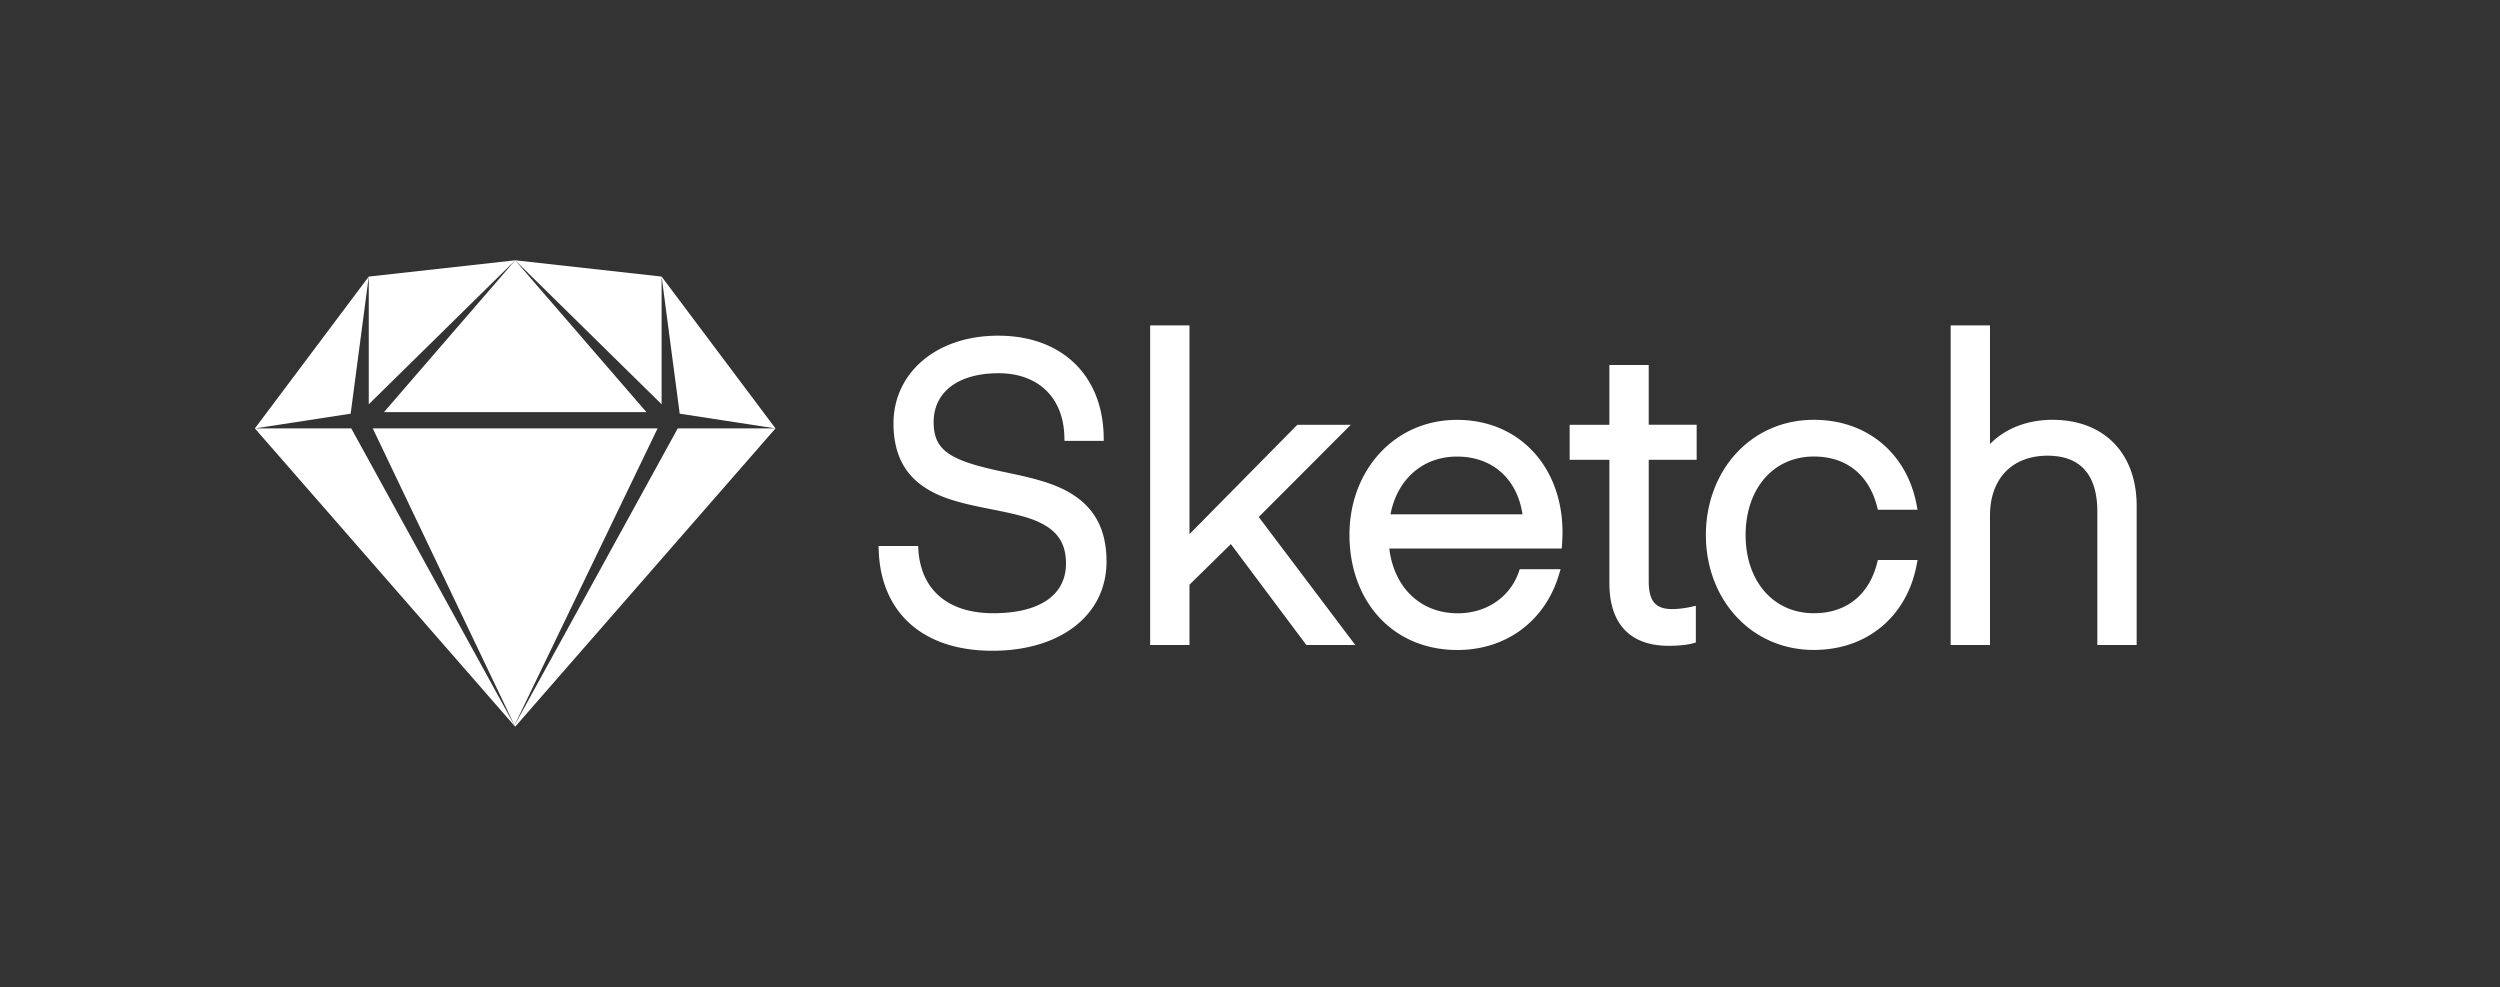 <svg xmlns="http://www.w3.org/2000/svg" width="461" height="182" fill="#fff" fill-rule="evenodd" xmlns:v="https://vecta.io/nano"><rect width="100%" height="100%" fill="#333333" stroke="none"/><path d="M169.365 101.564l-.065-.88H162l.04.99c.45 11.024 7.832 18.326 20.963 18.326 12.524 0 21.04-6.55 21.04-16.464 0-5.36-1.848-9.154-5.368-11.745-2.708-1.993-5.946-3.116-11.316-4.288l-1.18-.253-1.17-.247c-9.752-2.058-12.845-3.846-12.845-9.17 0-5.505 4.473-9.01 11.974-9.01 7.298 0 11.91 4.487 12.125 11.55l.028.92h7.246l-.022-.973c-.252-11-7.59-18.42-19.453-18.42-11.626 0-19.302 7.042-19.302 16.16 0 5.346 1.846 9.068 5.372 11.556 2.686 1.895 5.798 2.9 11.288 4.015l.845.17.84.167c5.194 1.034 7.486 1.673 9.577 2.897 2.595 1.52 3.884 3.69 3.884 7.05 0 5.836-4.875 9.163-13.41 9.163-8.17 0-13.24-4.125-13.8-11.516zM219.34 60.95V60h-7.252v58.935h7.252v-11.12l7.634-7.484 13.916 18.604h9.022l-17.8-23.6 16.976-17.007h-9.857l-19.89 20.165V60.95zm67.764 40.2h.887l.055-.89.04-.728.028-.716.01-.67c0-11.93-7.85-20.722-19.453-20.722-11.58 0-19.83 9.358-19.83 21.18 0 12.164 7.876 21.255 19.906 21.255 9.096 0 16.123-5.433 18.655-13.674l.378-1.23h-7.538l-.223.633c-1.6 4.5-5.895 7.504-11.197 7.504-6.933 0-11.765-4.792-12.636-11.94h30.918zm-30.698-6.312c1.224-6.4 5.9-10.646 12.265-10.646 6.56 0 11.09 4.108 12.08 10.646h-24.344zM311.92 84.79h.944v-6.464h-8.84V67.3h-7.252v11.027h-7.328v6.464h7.328v22.776c0 7.47 3.85 11.52 10.916 11.52 1.233 0 2.297-.074 3.19-.2.552-.077.933-.157 1.143-.216l.692-.193v-6.77l-1.145.25a10.66 10.66 0 0 1-.271.054 19.13 19.13 0 0 1-.742.125c-.687.102-1.368.167-1.995.178l-.19.002c-3.096 0-4.344-1.464-4.344-5.133V84.79h7.894zm22.55 35.057c10.038 0 17.126-6.394 18.906-15.443l.223-1.135h-7.315l-.187.706c-1.525 5.774-5.664 9.104-11.628 9.104-7.443 0-12.578-5.9-12.578-14.41 0-8.566 5.126-14.487 12.578-14.487 5.964 0 10.103 3.33 11.628 9.104l.187.706h7.315l-.223-1.135c-1.78-9.048-8.868-15.443-18.906-15.443-11.66 0-19.906 9.424-19.906 21.255 0 11.766 8.257 21.18 19.906 21.18zm32.484-58.897V60h-7.252v58.935h7.252v-23.84c0-6.974 4.217-11.065 10.614-11.065 6.1 0 9.18 3.56 9.18 10.304v24.6H394V93.27c0-9.526-5.86-15.856-15.524-15.856-4.972 0-8.97 1.834-11.52 4.466V60.95z" fill-rule="nonzero"/><path d="M95 134l-.153-.176.028-.05L95 134zM47 79h17.775l30.092 54.758-.028.058L47 79zm74.258 0l-26.382 54.74L68.74 79h52.52zM68 51l-3.34 25.283L47 79l21-28zm27-3l24.203 28H70.797L95 48zm27 3v23.55L95 48l27 3zm21 28l-17.66-2.717L122 51l21 28zm-48 55l-.116-.243L124.975 79H143l-48 55zM68 51l27-3-27 26.55V51z"/></svg>